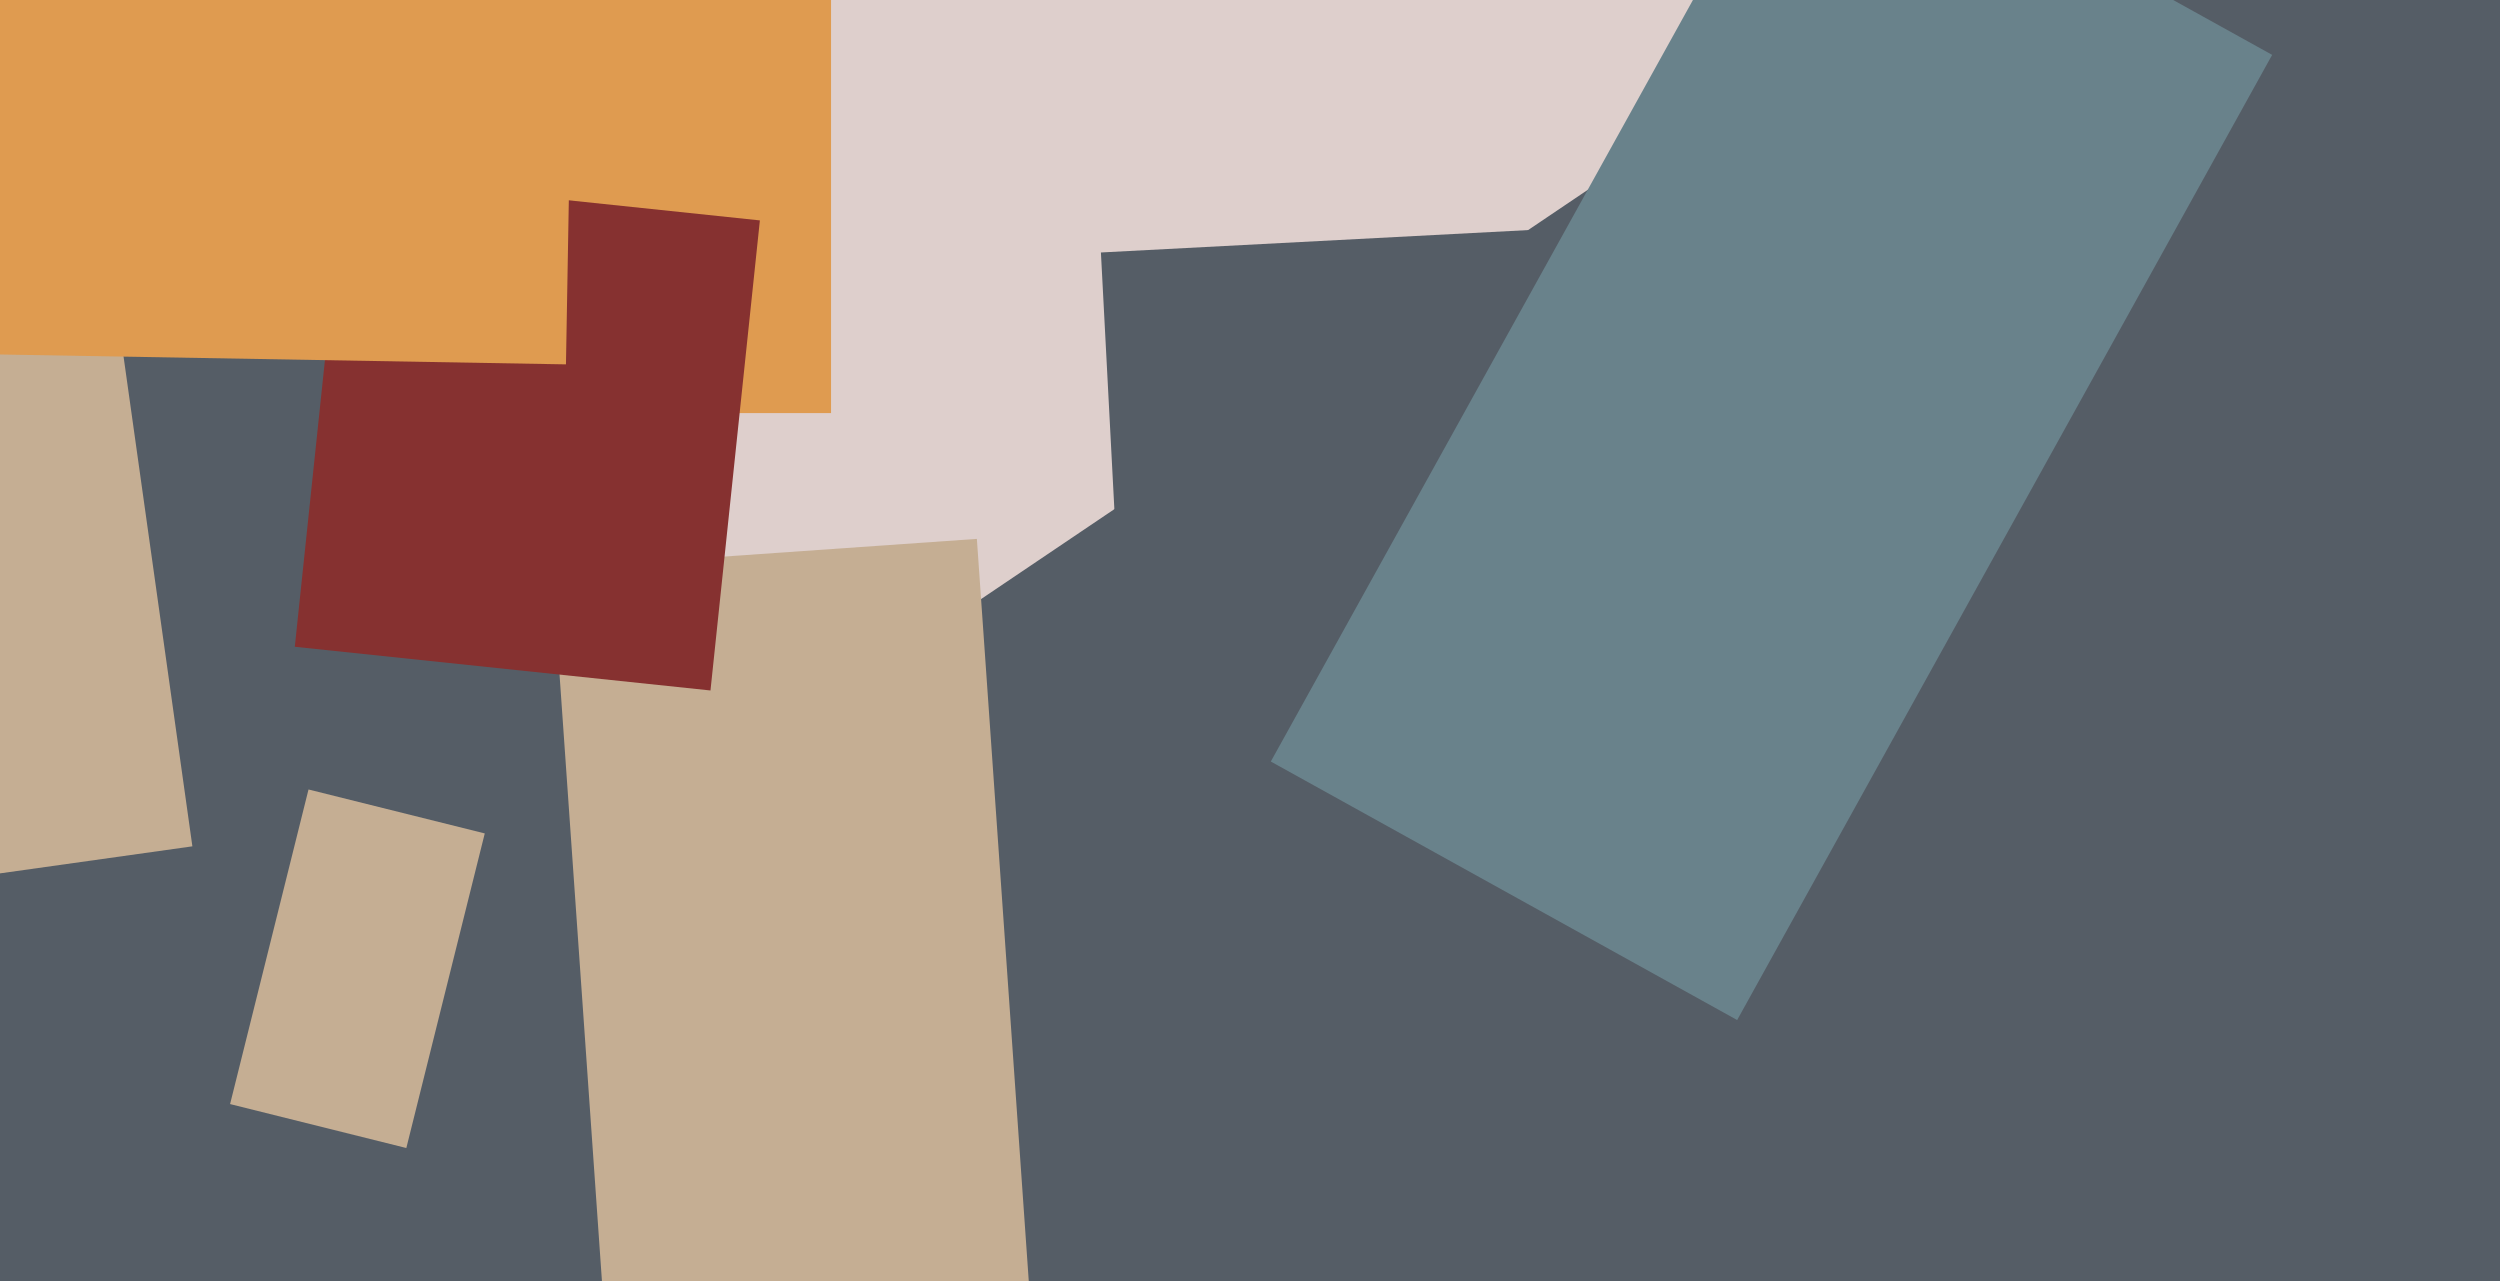 <svg xmlns="http://www.w3.org/2000/svg" width="640px" height="328px">
  <rect width="640" height="328" fill="rgb(85,93,102)"/>
  <polygon points="75.597,29.927 409.285,-195.149 521.403,-28.927 187.715,196.149" fill="rgb(222,207,204)"/>
  <polygon points="212.75,105.75 112.25,105.75 112.25,-30.75 212.75,-30.75" fill="rgb(223,155,80)"/>
  <polygon points="141.343,145.556 250.078,137.953 264.657,346.444 155.922,354.047" fill="rgb(197,174,147)"/>
  <polygon points="181.883,176.761 75.469,165.576 88.117,45.239 194.531,56.424" fill="rgb(134,49,48)"/>
  <polygon points="-116.25,77.339 26.843,57.228 49.25,216.661 -93.843,236.772" fill="rgb(197,174,147)"/>
  <polygon points="144.886,93.278 -145.57,88.208 -143.886,-8.278 146.57,-3.208" fill="rgb(223,155,80)"/>
  <polygon points="281.833,64.634 398.672,58.51 404.167,163.366 287.328,169.49" fill="rgb(85,93,102)"/>
  <polygon points="444.713,261.128 325.328,194.952 462.287,-52.128 581.672,14.048" fill="rgb(105,130,139)"/>
  <polygon points="104.02,293.892 58.901,282.643 78.98,202.108 124.099,213.357" fill="rgb(197,174,147)"/>
</svg>